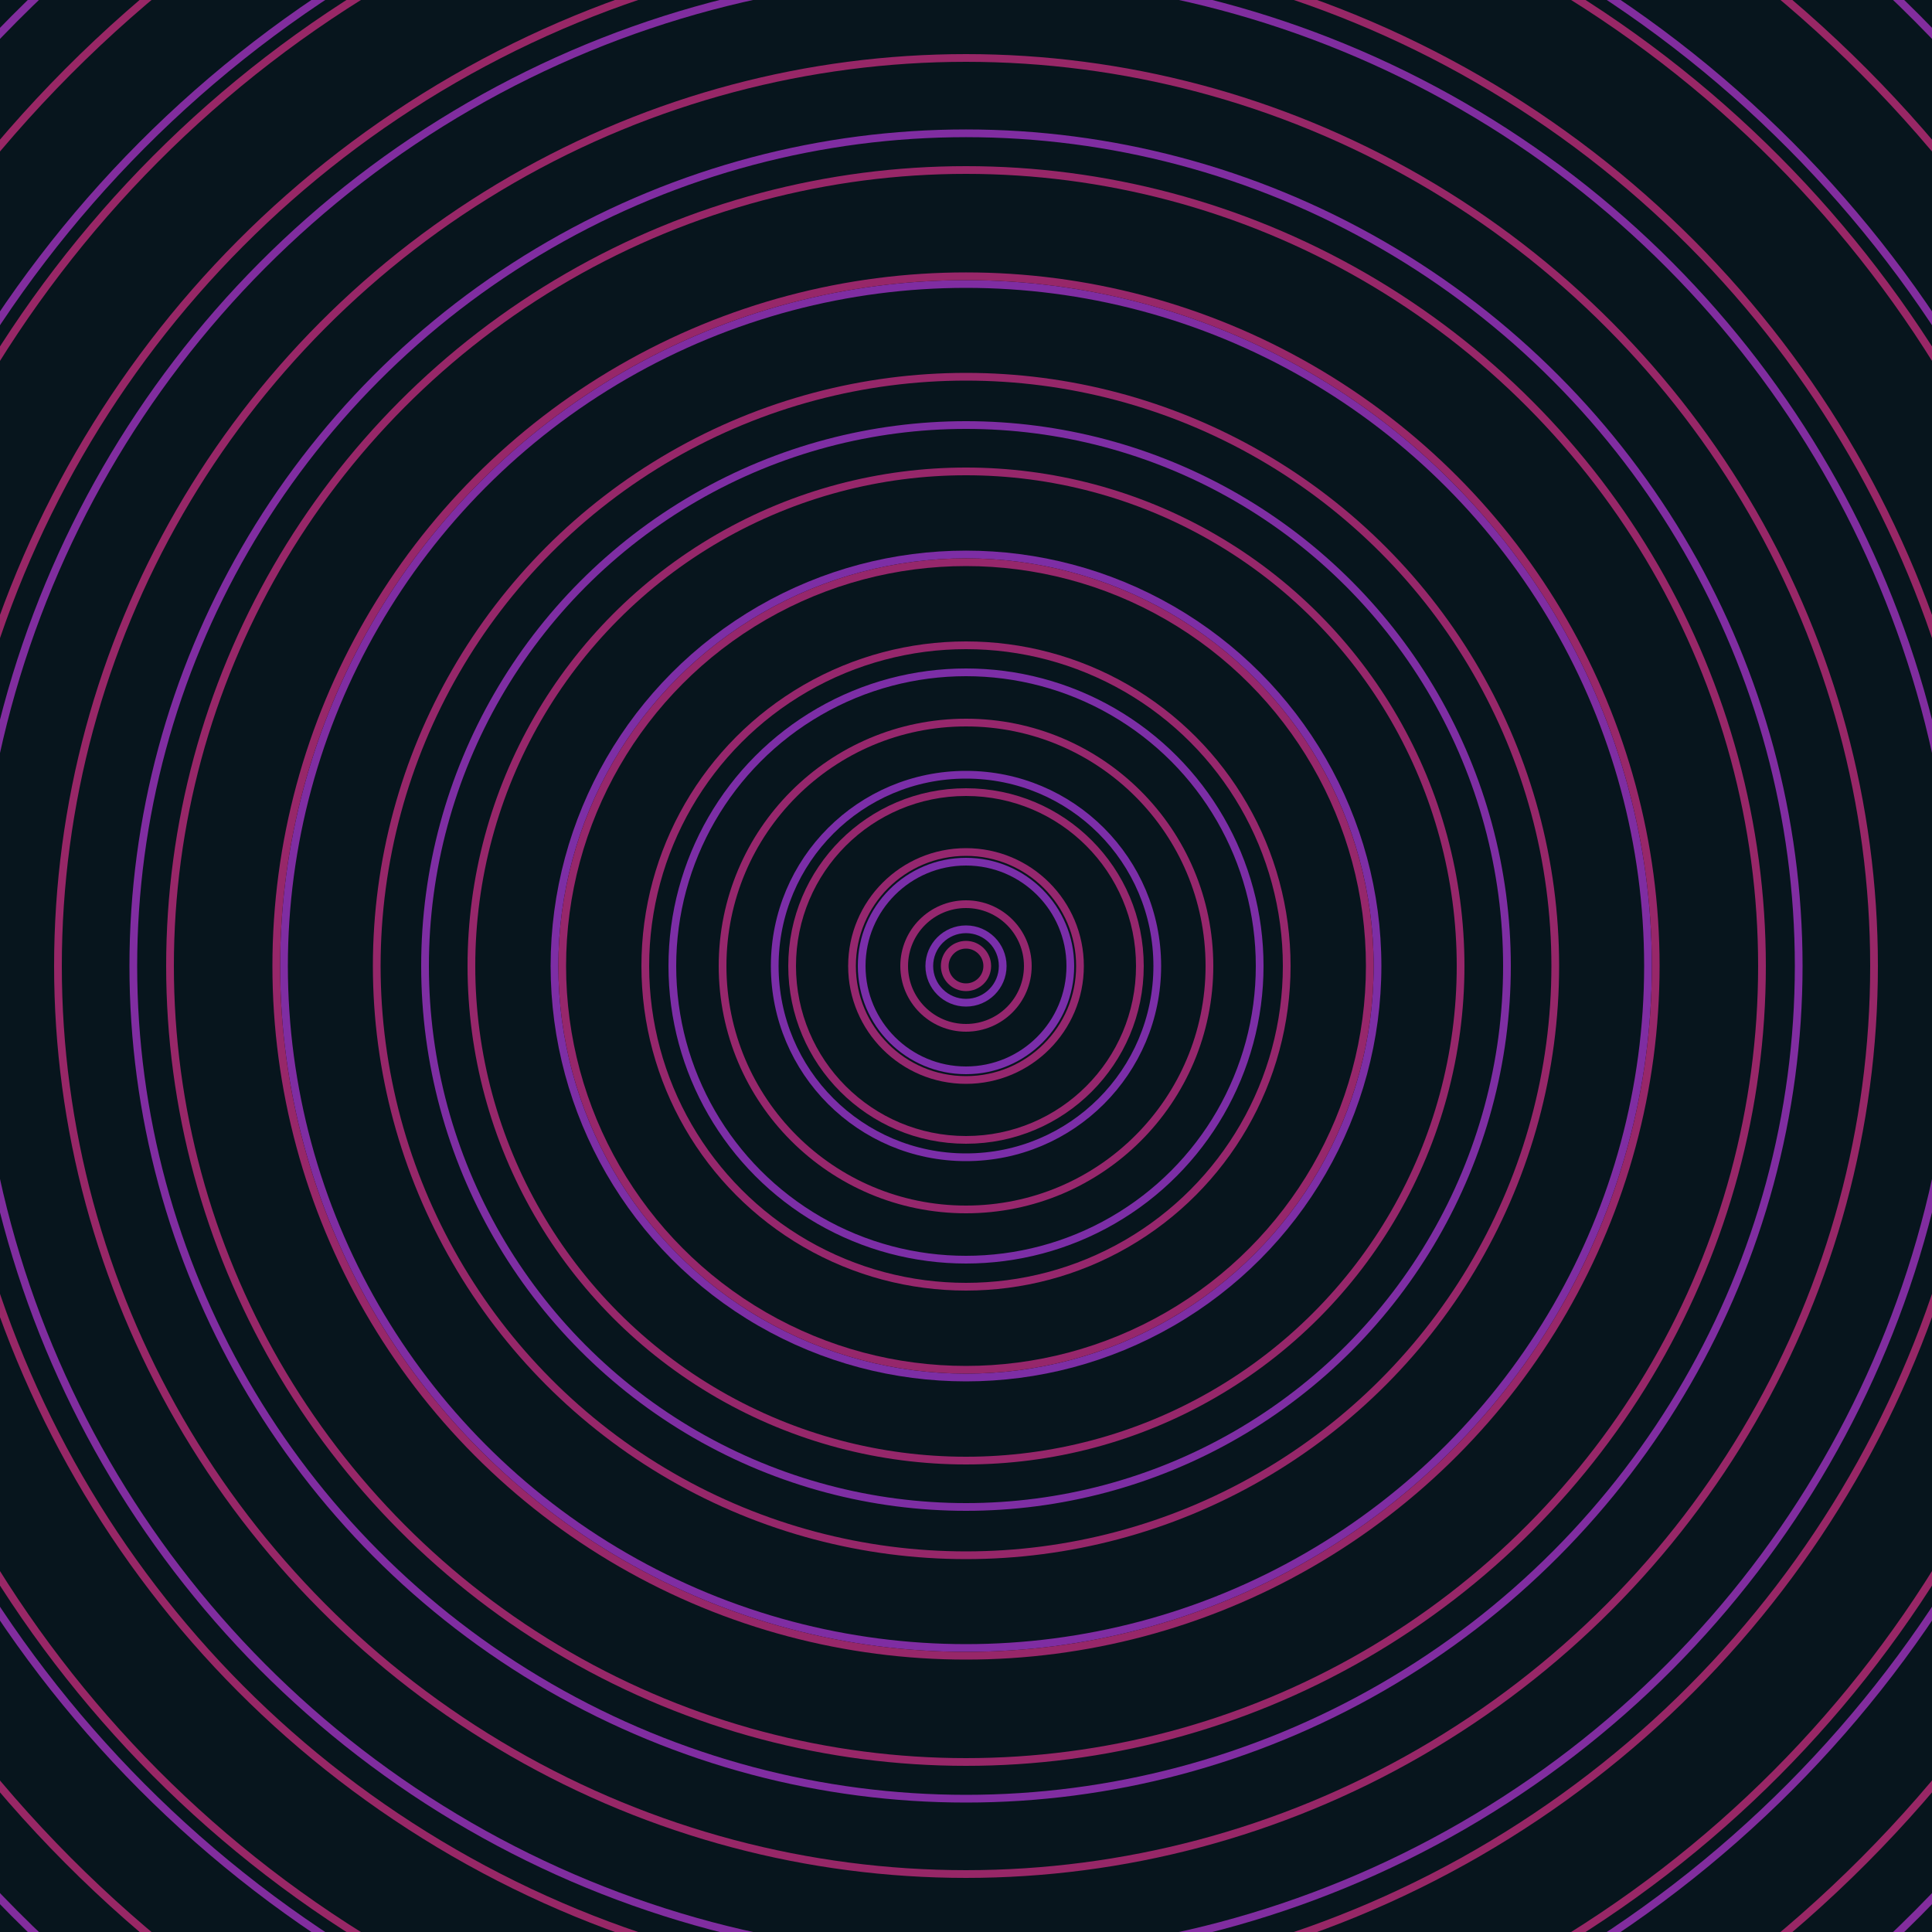 <svg xmlns="http://www.w3.org/2000/svg" xmlns:xlink="http://www.w3.org/1999/xlink" version="1.1" viewBox="-0 -0 1 1" width="500" height="500"><rect x="0" y="0" width="1" height="1" fill="#07151d"></rect><rect x="0" y="0" width="1" height="1" fill="#07151d"></rect><g><g><circle cx="0.5" cy="0.5" r="0.019" stroke="#792fab" fill="none" stroke-width="0.004"><animate data-id="a0" attributeName="stroke" begin="indefinate" dur="0.1s" from="#ff9477" to="#792fab"></animate></circle><circle cx="0.5" cy="0.5" r="0.054" stroke="#7a2ea9" fill="none" stroke-width="0.004"><animate data-id="a1" attributeName="stroke" begin="indefinate" dur="0.1s" from="#ff9477" to="#792fab"></animate></circle><circle cx="0.5" cy="0.5" r="0.099" stroke="#7b2ea8" fill="none" stroke-width="0.004"><animate data-id="a2" attributeName="stroke" begin="indefinate" dur="0.1s" from="#ff9477" to="#792fab"></animate></circle><circle cx="0.5" cy="0.5" r="0.152" stroke="#7c2ea6" fill="none" stroke-width="0.004"><animate data-id="a3" attributeName="stroke" begin="indefinate" dur="0.1s" from="#ff9477" to="#792fab"></animate></circle><circle cx="0.5" cy="0.5" r="0.213" stroke="#7d2ea5" fill="none" stroke-width="0.004"><animate data-id="a4" attributeName="stroke" begin="indefinate" dur="0.1s" from="#ff9477" to="#792fab"></animate></circle><circle cx="0.5" cy="0.5" r="0.28" stroke="#7e2ea3" fill="none" stroke-width="0.004"><animate data-id="a5" attributeName="stroke" begin="indefinate" dur="0.1s" from="#ff9477" to="#792fab"></animate></circle><circle cx="0.5" cy="0.5" r="0.353" stroke="#7f2da2" fill="none" stroke-width="0.004"><animate data-id="a6" attributeName="stroke" begin="indefinate" dur="0.1s" from="#ff9477" to="#792fab"></animate></circle><circle cx="0.5" cy="0.5" r="0.431" stroke="#802da1" fill="none" stroke-width="0.004"><animate data-id="a7" attributeName="stroke" begin="indefinate" dur="0.1s" from="#ff9477" to="#792fab"></animate></circle><circle cx="0.5" cy="0.5" r="0.514" stroke="#802d9f" fill="none" stroke-width="0.004"><animate data-id="a8" attributeName="stroke" begin="indefinate" dur="0.1s" from="#ff9477" to="#792fab"></animate></circle><circle cx="0.5" cy="0.5" r="0.602" stroke="#812d9e" fill="none" stroke-width="0.004"><animate data-id="a9" attributeName="stroke" begin="indefinate" dur="0.1s" from="#ff9477" to="#792fab"></animate></circle><circle cx="0.5" cy="0.5" r="0.695" stroke="#822d9d" fill="none" stroke-width="0.004"><animate data-id="a10" attributeName="stroke" begin="indefinate" dur="0.1s" from="#ff9477" to="#792fab"></animate></circle><circle cx="0.5" cy="0.5" r="0.792" stroke="#832d9b" fill="none" stroke-width="0.004"><animate data-id="a11" attributeName="stroke" begin="indefinate" dur="0.1s" from="#ff9477" to="#792fab"></animate></circle><animateTransform attributeName="transform" attributeType="XML" type="translate" values="0.01 0; 0.01 0;" keyTimes="0; 1" dur="0s" repeatCount="1"></animateTransform></g></g><g><g><circle cx="0.5" cy="0.5" r="0.011" stroke="#95276f" fill="none" stroke-width="0.004"><animate data-id="b0" attributeName="stroke" begin="indefinate" dur="0.1s" from="#ff9477" to="#9c1a72"></animate></circle><circle cx="0.5" cy="0.5" r="0.032" stroke="#95276e" fill="none" stroke-width="0.004"><animate data-id="b1" attributeName="stroke" begin="indefinate" dur="0.1s" from="#ff9477" to="#9c1a72"></animate></circle><circle cx="0.5" cy="0.5" r="0.059" stroke="#95276e" fill="none" stroke-width="0.004"><animate data-id="b2" attributeName="stroke" begin="indefinate" dur="0.1s" from="#ff9477" to="#9c1a72"></animate></circle><circle cx="0.5" cy="0.5" r="0.09" stroke="#95276d" fill="none" stroke-width="0.004"><animate data-id="b3" attributeName="stroke" begin="indefinate" dur="0.1s" from="#ff9477" to="#9c1a72"></animate></circle><circle cx="0.5" cy="0.5" r="0.126" stroke="#96276c" fill="none" stroke-width="0.004"><animate data-id="b4" attributeName="stroke" begin="indefinate" dur="0.1s" from="#ff9477" to="#9c1a72"></animate></circle><circle cx="0.5" cy="0.5" r="0.166" stroke="#96276c" fill="none" stroke-width="0.004"><animate data-id="b5" attributeName="stroke" begin="indefinate" dur="0.1s" from="#ff9477" to="#9c1a72"></animate></circle><circle cx="0.5" cy="0.5" r="0.209" stroke="#96276b" fill="none" stroke-width="0.004"><animate data-id="b6" attributeName="stroke" begin="indefinate" dur="0.1s" from="#ff9477" to="#9c1a72"></animate></circle><circle cx="0.5" cy="0.5" r="0.256" stroke="#96276a" fill="none" stroke-width="0.004"><animate data-id="b7" attributeName="stroke" begin="indefinate" dur="0.1s" from="#ff9477" to="#9c1a72"></animate></circle><circle cx="0.5" cy="0.5" r="0.305" stroke="#962769" fill="none" stroke-width="0.004"><animate data-id="b8" attributeName="stroke" begin="indefinate" dur="0.1s" from="#ff9477" to="#9c1a72"></animate></circle><circle cx="0.5" cy="0.5" r="0.357" stroke="#972769" fill="none" stroke-width="0.004"><animate data-id="b9" attributeName="stroke" begin="indefinate" dur="0.1s" from="#ff9477" to="#9c1a72"></animate></circle><circle cx="0.5" cy="0.5" r="0.412" stroke="#972768" fill="none" stroke-width="0.004"><animate data-id="b10" attributeName="stroke" begin="indefinate" dur="0.1s" from="#ff9477" to="#9c1a72"></animate></circle><circle cx="0.5" cy="0.5" r="0.47" stroke="#972767" fill="none" stroke-width="0.004"><animate data-id="b11" attributeName="stroke" begin="indefinate" dur="0.1s" from="#ff9477" to="#9c1a72"></animate></circle><circle cx="0.5" cy="0.5" r="0.53" stroke="#972766" fill="none" stroke-width="0.004"><animate data-id="b12" attributeName="stroke" begin="indefinate" dur="0.1s" from="#ff9477" to="#9c1a72"></animate></circle><circle cx="0.5" cy="0.5" r="0.592" stroke="#982766" fill="none" stroke-width="0.004"><animate data-id="b13" attributeName="stroke" begin="indefinate" dur="0.1s" from="#ff9477" to="#9c1a72"></animate></circle><circle cx="0.5" cy="0.5" r="0.656" stroke="#982765" fill="none" stroke-width="0.004"><animate data-id="b14" attributeName="stroke" begin="indefinate" dur="0.1s" from="#ff9477" to="#9c1a72"></animate></circle><circle cx="0.5" cy="0.5" r="0.723" stroke="#982664" fill="none" stroke-width="0.004"><animate data-id="b15" attributeName="stroke" begin="indefinate" dur="0.1s" from="#ff9477" to="#9c1a72"></animate></circle><circle cx="0.5" cy="0.5" r="0.792" stroke="#982663" fill="none" stroke-width="0.004"><animate data-id="b16" attributeName="stroke" begin="indefinate" dur="0.1s" from="#ff9477" to="#9c1a72"></animate></circle><animateTransform attributeName="transform" attributeType="XML" type="translate" values="-0.01 0; -0.01 0;" keyTimes="0; 1" dur="0s" repeatCount="1"></animateTransform></g></g></svg>
